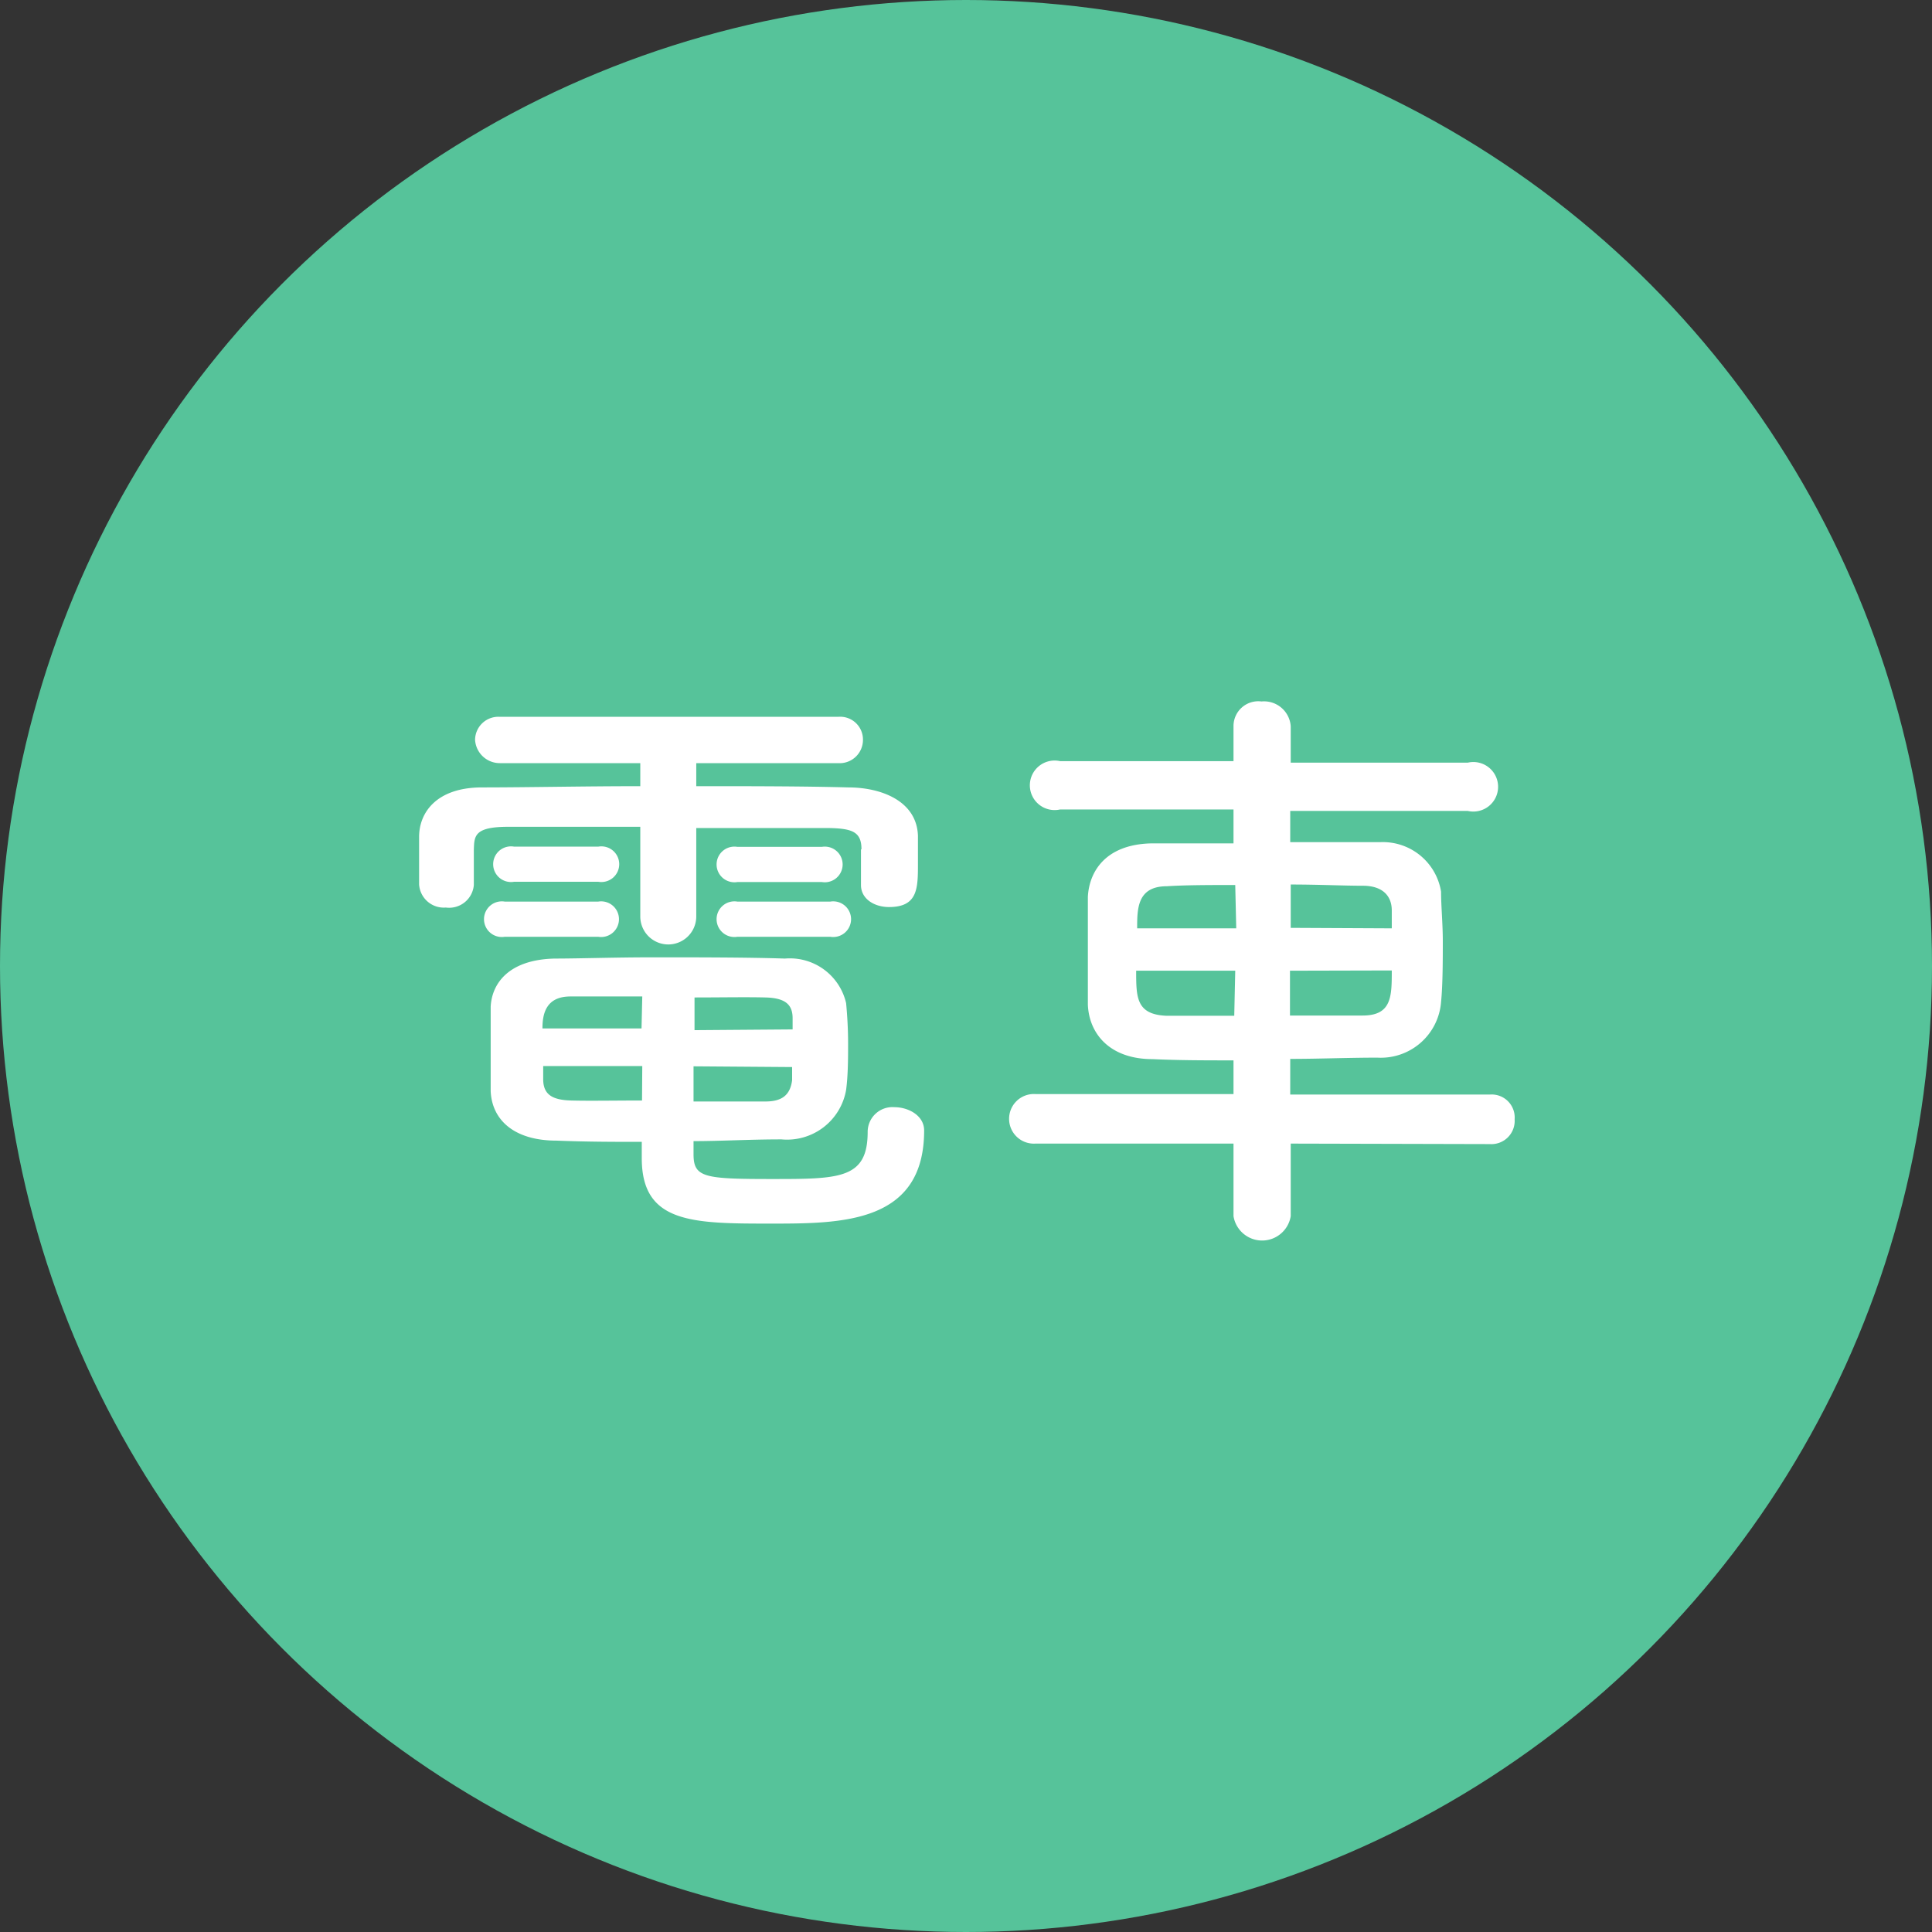 <svg xmlns="http://www.w3.org/2000/svg" width="78" height="78" viewBox="0 0 78 78"><rect x="0" y="0" width="78" height="78" fill="#333333" stroke="none"/><defs><style>.cls-1{fill:#56c39a;}.cls-2{fill:#fff;}</style></defs><g id="レイヤー_2" data-name="レイヤー 2"><g id="レイヤー_1-2" data-name="レイヤー 1"><circle class="cls-1" cx="39" cy="39" r="39"/><path class="cls-2" d="M34.78,34.29c0-.7-.36-.84-1.3-.86-1.44,0-3.38,0-5.37,0V37a1.13,1.13,0,1,1-2.26,0V33.38c-2,0-3.94,0-5.33,0s-1.37.38-1.39.93v1.42a1,1,0,0,1-1.13.91,1,1,0,0,1-1.08-.94c0-.28,0-.6,0-.91s0-.65,0-1c0-1,.72-2,2.54-2s4.13-.05,6.39-.05v-.93H20.18a1,1,0,0,1-1-.94.94.94,0,0,1,1-.93H33.84a.92.92,0,0,1,1,.93.94.94,0,0,1-1,.94H28.11v.93c2.16,0,4.27,0,6.14.05,1.3,0,2.76.53,2.81,1.95,0,.31,0,.74,0,1.12,0,1,0,1.76-1.17,1.76-.58,0-1.13-.32-1.13-.89V34.29Zm-14.4,3.53a.72.72,0,1,1,0-1.42h3.77a.72.72,0,1,1,0,1.42ZM28,46.6c0,.94.43,1,3.16,1s3.87,0,3.87-1.9a1,1,0,0,1,1.08-1c.57,0,1.2.34,1.2.94,0,3.74-3.31,3.76-6.15,3.76-3.19,0-5.25,0-5.25-2.64V46.1c-1.08,0-2.19,0-3.44-.05-1.72,0-2.61-.84-2.66-2,0-.6,0-1.2,0-1.75s0-1.13,0-1.66c.05-.93.72-1.9,2.59-1.94,1,0,2.43-.05,3.94-.05,1.85,0,3.82,0,5.35.05a2.33,2.33,0,0,1,2.47,1.8c.05.53.08,1.08.08,1.63s0,1.27-.08,1.87a2.42,2.42,0,0,1-2.61,2c-1.3,0-2.43.07-3.55.07Zm-7.25-11a.72.72,0,1,1,0-1.42h3.41a.72.72,0,1,1,0,1.42Zm5.18,4.63c-1.08,0-2.11,0-2.9,0-1,0-1.13.72-1.13,1.29h4Zm0,2.81h-4c0,.17,0,.36,0,.53,0,.65.41.84,1.13.86s1.82,0,2.86,0ZM32,41.56c0-.14,0-.31,0-.45,0-.55-.29-.82-1.1-.84s-1.78,0-2.86,0c0,.34,0,.8,0,1.32Zm-4,1.49v1.42c1,0,2,0,2.9,0,.65,0,1-.24,1.08-.86,0-.17,0-.36,0-.53Zm1.77-7.44a.72.72,0,1,1,0-1.42h3.41a.72.72,0,1,1,0,1.42Zm0,2.21a.72.72,0,1,1,0-1.42h3.75a.72.72,0,1,1,0,1.42Z"/><path class="cls-2" d="M52.11,46.17l0,2.93a1.17,1.17,0,0,1-2.31,0l0-2.93-8,0a1,1,0,0,1-1.06-1,1,1,0,0,1,1.06-1l8,0V42.81c-1.11,0-2.19,0-3.27-.05-1.7,0-2.56-1-2.61-2.2,0-.75,0-1.52,0-2.26s0-1.47,0-2.09c.05-1,.69-2.11,2.54-2.16.87,0,2,0,3.34,0V32.68l-7,0a1,1,0,1,1,0-1.95l7,0V29.32a1,1,0,0,1,1.13-1,1.08,1.08,0,0,1,1.18,1v1.47l7.15,0a1,1,0,1,1,0,1.95l-7.17,0V34c1.29,0,2.56,0,3.64,0a2.38,2.38,0,0,1,2.45,2c0,.58.07,1.3.07,2s0,1.75-.07,2.45a2.44,2.44,0,0,1-2.57,2.25c-1.17,0-2.35.05-3.52.05v1.44l8.06,0a.93.93,0,0,1,1,1,.94.94,0,0,1-1,1ZM49.87,35.73c-1,0-2,0-2.76.05-1.2,0-1.2.91-1.2,1.7h4Zm0,3.46h-4c0,1.08,0,1.77,1.23,1.82.81,0,1.75,0,2.73,0Zm6.32-1.71c0-.26,0-.5,0-.72,0-.6-.38-1-1.17-1s-1.8-.05-2.91-.05v1.75Zm-4.11,1.71V41c1,0,2,0,2.93,0,1.18,0,1.18-.77,1.18-1.82Z"/></g></g></svg>